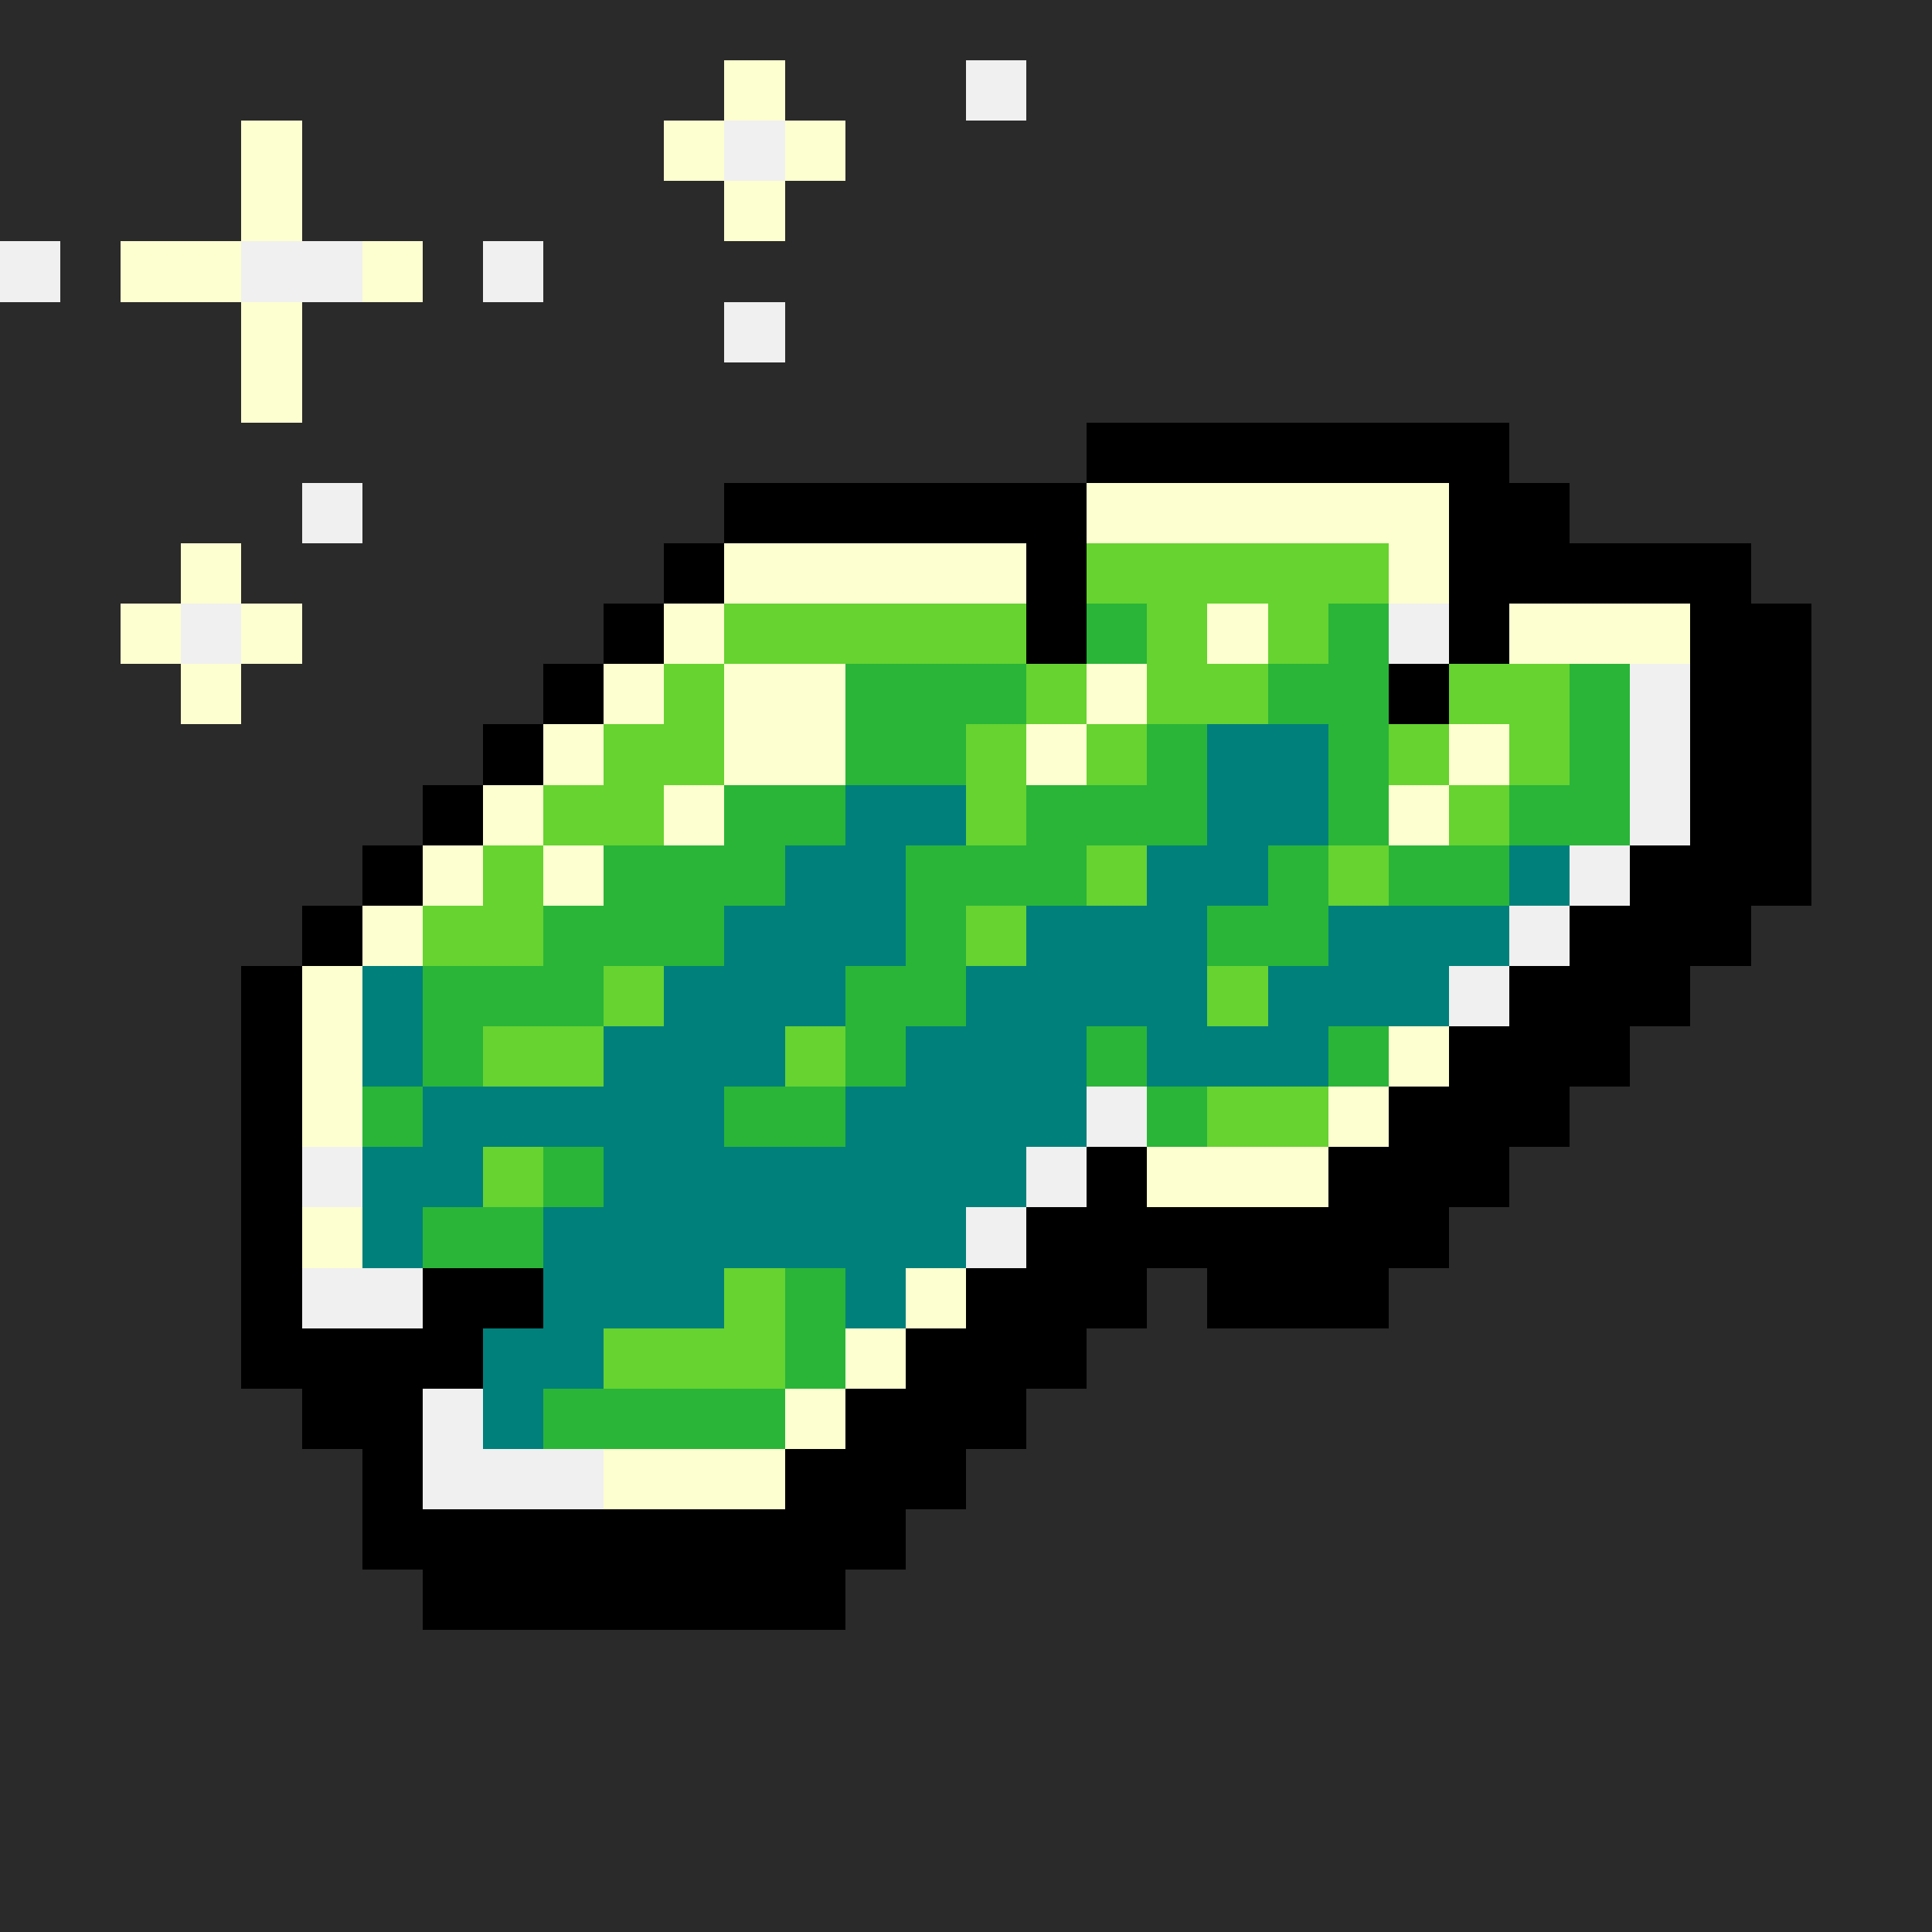 <svg version="1.0" xmlns="http://www.w3.org/2000/svg" width="512" height="512" viewBox="0 0 32 32" shape-rendering="crispEdges" preserveAspectRatio="xMidYMid meet"> <rect width="32" height="32" fill="#2a2a2a" /><rect width="7" height="1" x="18" y="7" fill="#000000"/><rect width="6" height="1" x="12" y="8" fill="#000000"/><rect width="6" height="1" x="18" y="8" fill="#fdffd0"/><rect width="2" height="1" x="24" y="8" fill="#000000"/><rect width="1" height="1" x="11" y="9" fill="#000000"/><rect width="5" height="1" x="12" y="9" fill="#fdffd0"/><rect width="1" height="1" x="17" y="9" fill="#000000"/><rect width="5" height="1" x="18" y="9" fill="#66d330"/><rect width="1" height="1" x="23" y="9" fill="#fdffd0"/><rect width="5" height="1" x="24" y="9" fill="#000000"/><rect width="1" height="1" x="10" y="10" fill="#000000"/><rect width="1" height="1" x="11" y="10" fill="#fdffd0"/><rect width="5" height="1" x="12" y="10" fill="#66d330"/><rect width="1" height="1" x="17" y="10" fill="#000000"/><rect width="1" height="1" x="18" y="10" fill="#2ab539"/><rect width="1" height="1" x="19" y="10" fill="#66d330"/><rect width="1" height="1" x="20" y="10" fill="#fdffd0"/><rect width="1" height="1" x="21" y="10" fill="#66d330"/><rect width="1" height="1" x="22" y="10" fill="#2ab539"/><rect width="1" height="1" x="23" y="10" fill="#f0f0f0"/><rect width="1" height="1" x="24" y="10" fill="#000000"/><rect width="3" height="1" x="25" y="10" fill="#fdffd0"/><rect width="2" height="1" x="28" y="10" fill="#000000"/><rect width="1" height="1" x="9" y="11" fill="#000000"/><rect width="1" height="1" x="10" y="11" fill="#fdffd0"/><rect width="1" height="1" x="11" y="11" fill="#66d330"/><rect width="2" height="1" x="12" y="11" fill="#fdffd0"/><rect width="3" height="1" x="14" y="11" fill="#2ab539"/><rect width="1" height="1" x="17" y="11" fill="#66d330"/><rect width="1" height="1" x="18" y="11" fill="#fdffd0"/><rect width="2" height="1" x="19" y="11" fill="#66d330"/><rect width="2" height="1" x="21" y="11" fill="#2ab539"/><rect width="1" height="1" x="23" y="11" fill="#000000"/><rect width="2" height="1" x="24" y="11" fill="#66d330"/><rect width="1" height="1" x="26" y="11" fill="#2ab539"/><rect width="1" height="1" x="27" y="11" fill="#f0f0f0"/><rect width="2" height="1" x="28" y="11" fill="#000000"/><rect width="1" height="1" x="8" y="12" fill="#000000"/><rect width="1" height="1" x="9" y="12" fill="#fdffd0"/><rect width="2" height="1" x="10" y="12" fill="#66d330"/><rect width="2" height="1" x="12" y="12" fill="#fdffd0"/><rect width="2" height="1" x="14" y="12" fill="#2ab539"/><rect width="1" height="1" x="16" y="12" fill="#66d330"/><rect width="1" height="1" x="17" y="12" fill="#fdffd0"/><rect width="1" height="1" x="18" y="12" fill="#66d330"/><rect width="1" height="1" x="19" y="12" fill="#2ab539"/><rect width="2" height="1" x="20" y="12" fill="#00807b"/><rect width="1" height="1" x="22" y="12" fill="#2ab539"/><rect width="1" height="1" x="23" y="12" fill="#66d330"/><rect width="1" height="1" x="24" y="12" fill="#fdffd0"/><rect width="1" height="1" x="25" y="12" fill="#66d330"/><rect width="1" height="1" x="26" y="12" fill="#2ab539"/><rect width="1" height="1" x="27" y="12" fill="#f0f0f0"/><rect width="2" height="1" x="28" y="12" fill="#000000"/><rect width="1" height="1" x="7" y="13" fill="#000000"/><rect width="1" height="1" x="8" y="13" fill="#fdffd0"/><rect width="2" height="1" x="9" y="13" fill="#66d330"/><rect width="1" height="1" x="11" y="13" fill="#fdffd0"/><rect width="2" height="1" x="12" y="13" fill="#2ab539"/><rect width="2" height="1" x="14" y="13" fill="#00807b"/><rect width="1" height="1" x="16" y="13" fill="#66d330"/><rect width="3" height="1" x="17" y="13" fill="#2ab539"/><rect width="2" height="1" x="20" y="13" fill="#00807b"/><rect width="1" height="1" x="22" y="13" fill="#2ab539"/><rect width="1" height="1" x="23" y="13" fill="#fdffd0"/><rect width="1" height="1" x="24" y="13" fill="#66d330"/><rect width="2" height="1" x="25" y="13" fill="#2ab539"/><rect width="1" height="1" x="27" y="13" fill="#f0f0f0"/><rect width="2" height="1" x="28" y="13" fill="#000000"/><rect width="1" height="1" x="6" y="14" fill="#000000"/><rect width="1" height="1" x="7" y="14" fill="#fdffd0"/><rect width="1" height="1" x="8" y="14" fill="#66d330"/><rect width="1" height="1" x="9" y="14" fill="#fdffd0"/><rect width="3" height="1" x="10" y="14" fill="#2ab539"/><rect width="2" height="1" x="13" y="14" fill="#00807b"/><rect width="3" height="1" x="15" y="14" fill="#2ab539"/><rect width="1" height="1" x="18" y="14" fill="#66d330"/><rect width="2" height="1" x="19" y="14" fill="#00807b"/><rect width="1" height="1" x="21" y="14" fill="#2ab539"/><rect width="1" height="1" x="22" y="14" fill="#66d330"/><rect width="2" height="1" x="23" y="14" fill="#2ab539"/><rect width="1" height="1" x="25" y="14" fill="#00807b"/><rect width="1" height="1" x="26" y="14" fill="#f0f0f0"/><rect width="3" height="1" x="27" y="14" fill="#000000"/><rect width="1" height="1" x="5" y="15" fill="#000000"/><rect width="1" height="1" x="6" y="15" fill="#fdffd0"/><rect width="2" height="1" x="7" y="15" fill="#66d330"/><rect width="3" height="1" x="9" y="15" fill="#2ab539"/><rect width="3" height="1" x="12" y="15" fill="#00807b"/><rect width="1" height="1" x="15" y="15" fill="#2ab539"/><rect width="1" height="1" x="16" y="15" fill="#66d330"/><rect width="3" height="1" x="17" y="15" fill="#00807b"/><rect width="2" height="1" x="20" y="15" fill="#2ab539"/><rect width="3" height="1" x="22" y="15" fill="#00807b"/><rect width="1" height="1" x="25" y="15" fill="#f0f0f0"/><rect width="3" height="1" x="26" y="15" fill="#000000"/><rect width="1" height="1" x="4" y="16" fill="#000000"/><rect width="1" height="1" x="5" y="16" fill="#fdffd0"/><rect width="1" height="1" x="6" y="16" fill="#00807b"/><rect width="3" height="1" x="7" y="16" fill="#2ab539"/><rect width="1" height="1" x="10" y="16" fill="#66d330"/><rect width="3" height="1" x="11" y="16" fill="#00807b"/><rect width="2" height="1" x="14" y="16" fill="#2ab539"/><rect width="4" height="1" x="16" y="16" fill="#00807b"/><rect width="1" height="1" x="20" y="16" fill="#66d330"/><rect width="3" height="1" x="21" y="16" fill="#00807b"/><rect width="1" height="1" x="24" y="16" fill="#f0f0f0"/><rect width="3" height="1" x="25" y="16" fill="#000000"/><rect width="1" height="1" x="4" y="17" fill="#000000"/><rect width="1" height="1" x="5" y="17" fill="#fdffd0"/><rect width="1" height="1" x="6" y="17" fill="#00807b"/><rect width="1" height="1" x="7" y="17" fill="#2ab539"/><rect width="2" height="1" x="8" y="17" fill="#66d330"/><rect width="3" height="1" x="10" y="17" fill="#00807b"/><rect width="1" height="1" x="13" y="17" fill="#66d330"/><rect width="1" height="1" x="14" y="17" fill="#2ab539"/><rect width="3" height="1" x="15" y="17" fill="#00807b"/><rect width="1" height="1" x="18" y="17" fill="#2ab539"/><rect width="3" height="1" x="19" y="17" fill="#00807b"/><rect width="1" height="1" x="22" y="17" fill="#2ab539"/><rect width="1" height="1" x="23" y="17" fill="#fdffd0"/><rect width="3" height="1" x="24" y="17" fill="#000000"/><rect width="1" height="1" x="4" y="18" fill="#000000"/><rect width="1" height="1" x="5" y="18" fill="#fdffd0"/><rect width="1" height="1" x="6" y="18" fill="#2ab539"/><rect width="5" height="1" x="7" y="18" fill="#00807b"/><rect width="2" height="1" x="12" y="18" fill="#2ab539"/><rect width="4" height="1" x="14" y="18" fill="#00807b"/><rect width="1" height="1" x="18" y="18" fill="#f0f0f0"/><rect width="1" height="1" x="19" y="18" fill="#2ab539"/><rect width="2" height="1" x="20" y="18" fill="#66d330"/><rect width="1" height="1" x="22" y="18" fill="#fdffd0"/><rect width="3" height="1" x="23" y="18" fill="#000000"/><rect width="1" height="1" x="4" y="19" fill="#000000"/><rect width="1" height="1" x="5" y="19" fill="#f0f0f0"/><rect width="2" height="1" x="6" y="19" fill="#00807b"/><rect width="1" height="1" x="8" y="19" fill="#66d330"/><rect width="1" height="1" x="9" y="19" fill="#2ab539"/><rect width="7" height="1" x="10" y="19" fill="#00807b"/><rect width="1" height="1" x="17" y="19" fill="#f0f0f0"/><rect width="1" height="1" x="18" y="19" fill="#000000"/><rect width="3" height="1" x="19" y="19" fill="#fdffd0"/><rect width="3" height="1" x="22" y="19" fill="#000000"/><rect width="1" height="1" x="4" y="20" fill="#000000"/><rect width="1" height="1" x="5" y="20" fill="#fdffd0"/><rect width="1" height="1" x="6" y="20" fill="#00807b"/><rect width="2" height="1" x="7" y="20" fill="#2ab539"/><rect width="7" height="1" x="9" y="20" fill="#00807b"/><rect width="1" height="1" x="16" y="20" fill="#f0f0f0"/><rect width="7" height="1" x="17" y="20" fill="#000000"/><rect width="1" height="1" x="4" y="21" fill="#000000"/><rect width="2" height="1" x="5" y="21" fill="#f0f0f0"/><rect width="2" height="1" x="7" y="21" fill="#000000"/><rect width="3" height="1" x="9" y="21" fill="#00807b"/><rect width="1" height="1" x="12" y="21" fill="#66d330"/><rect width="1" height="1" x="13" y="21" fill="#2ab539"/><rect width="1" height="1" x="14" y="21" fill="#00807b"/><rect width="1" height="1" x="15" y="21" fill="#fdffd0"/><rect width="3" height="1" x="16" y="21" fill="#000000"/><rect width="3" height="1" x="20" y="21" fill="#000000"/><rect width="4" height="1" x="4" y="22" fill="#000000"/><rect width="2" height="1" x="8" y="22" fill="#00807b"/><rect width="3" height="1" x="10" y="22" fill="#66d330"/><rect width="1" height="1" x="13" y="22" fill="#2ab539"/><rect width="1" height="1" x="14" y="22" fill="#fdffd0"/><rect width="3" height="1" x="15" y="22" fill="#000000"/><rect width="2" height="1" x="5" y="23" fill="#000000"/><rect width="1" height="1" x="7" y="23" fill="#f0f0f0"/><rect width="1" height="1" x="8" y="23" fill="#00807b"/><rect width="4" height="1" x="9" y="23" fill="#2ab539"/><rect width="1" height="1" x="13" y="23" fill="#fdffd0"/><rect width="3" height="1" x="14" y="23" fill="#000000"/><rect width="1" height="1" x="6" y="24" fill="#000000"/><rect width="3" height="1" x="7" y="24" fill="#f0f0f0"/><rect width="3" height="1" x="10" y="24" fill="#fdffd0"/><rect width="3" height="1" x="13" y="24" fill="#000000"/><rect width="9" height="1" x="6" y="25" fill="#000000"/><rect width="7" height="1" x="7" y="26" fill="#000000"/><rect width="1" height="1" x="12" y="1" fill="#fdffd0"/><rect width="1" height="1" x="16" y="1" fill="#f0f0f0"/><rect width="1" height="1" x="4" y="2" fill="#fdffd0"/><rect width="1" height="1" x="11" y="2" fill="#fdffd0"/><rect width="1" height="1" x="12" y="2" fill="#f0f0f0"/><rect width="1" height="1" x="13" y="2" fill="#fdffd0"/><rect width="1" height="1" x="4" y="3" fill="#fdffd0"/><rect width="1" height="1" x="12" y="3" fill="#fdffd0"/><rect width="1" height="1" x="0" y="4" fill="#f0f0f0"/><rect width="2" height="1" x="2" y="4" fill="#fdffd0"/><rect width="2" height="1" x="4" y="4" fill="#f0f0f0"/><rect width="1" height="1" x="6" y="4" fill="#fdffd0"/><rect width="1" height="1" x="8" y="4" fill="#f0f0f0"/><rect width="1" height="1" x="4" y="5" fill="#fdffd0"/><rect width="1" height="1" x="12" y="5" fill="#f0f0f0"/><rect width="1" height="1" x="4" y="6" fill="#fdffd0"/><rect width="1" height="1" x="5" y="8" fill="#f0f0f0"/><rect width="1" height="1" x="3" y="9" fill="#fdffd0"/><rect width="1" height="1" x="2" y="10" fill="#fdffd0"/><rect width="1" height="1" x="3" y="10" fill="#f0f0f0"/><rect width="1" height="1" x="4" y="10" fill="#fdffd0"/><rect width="1" height="1" x="3" y="11" fill="#fdffd0"/></svg>
